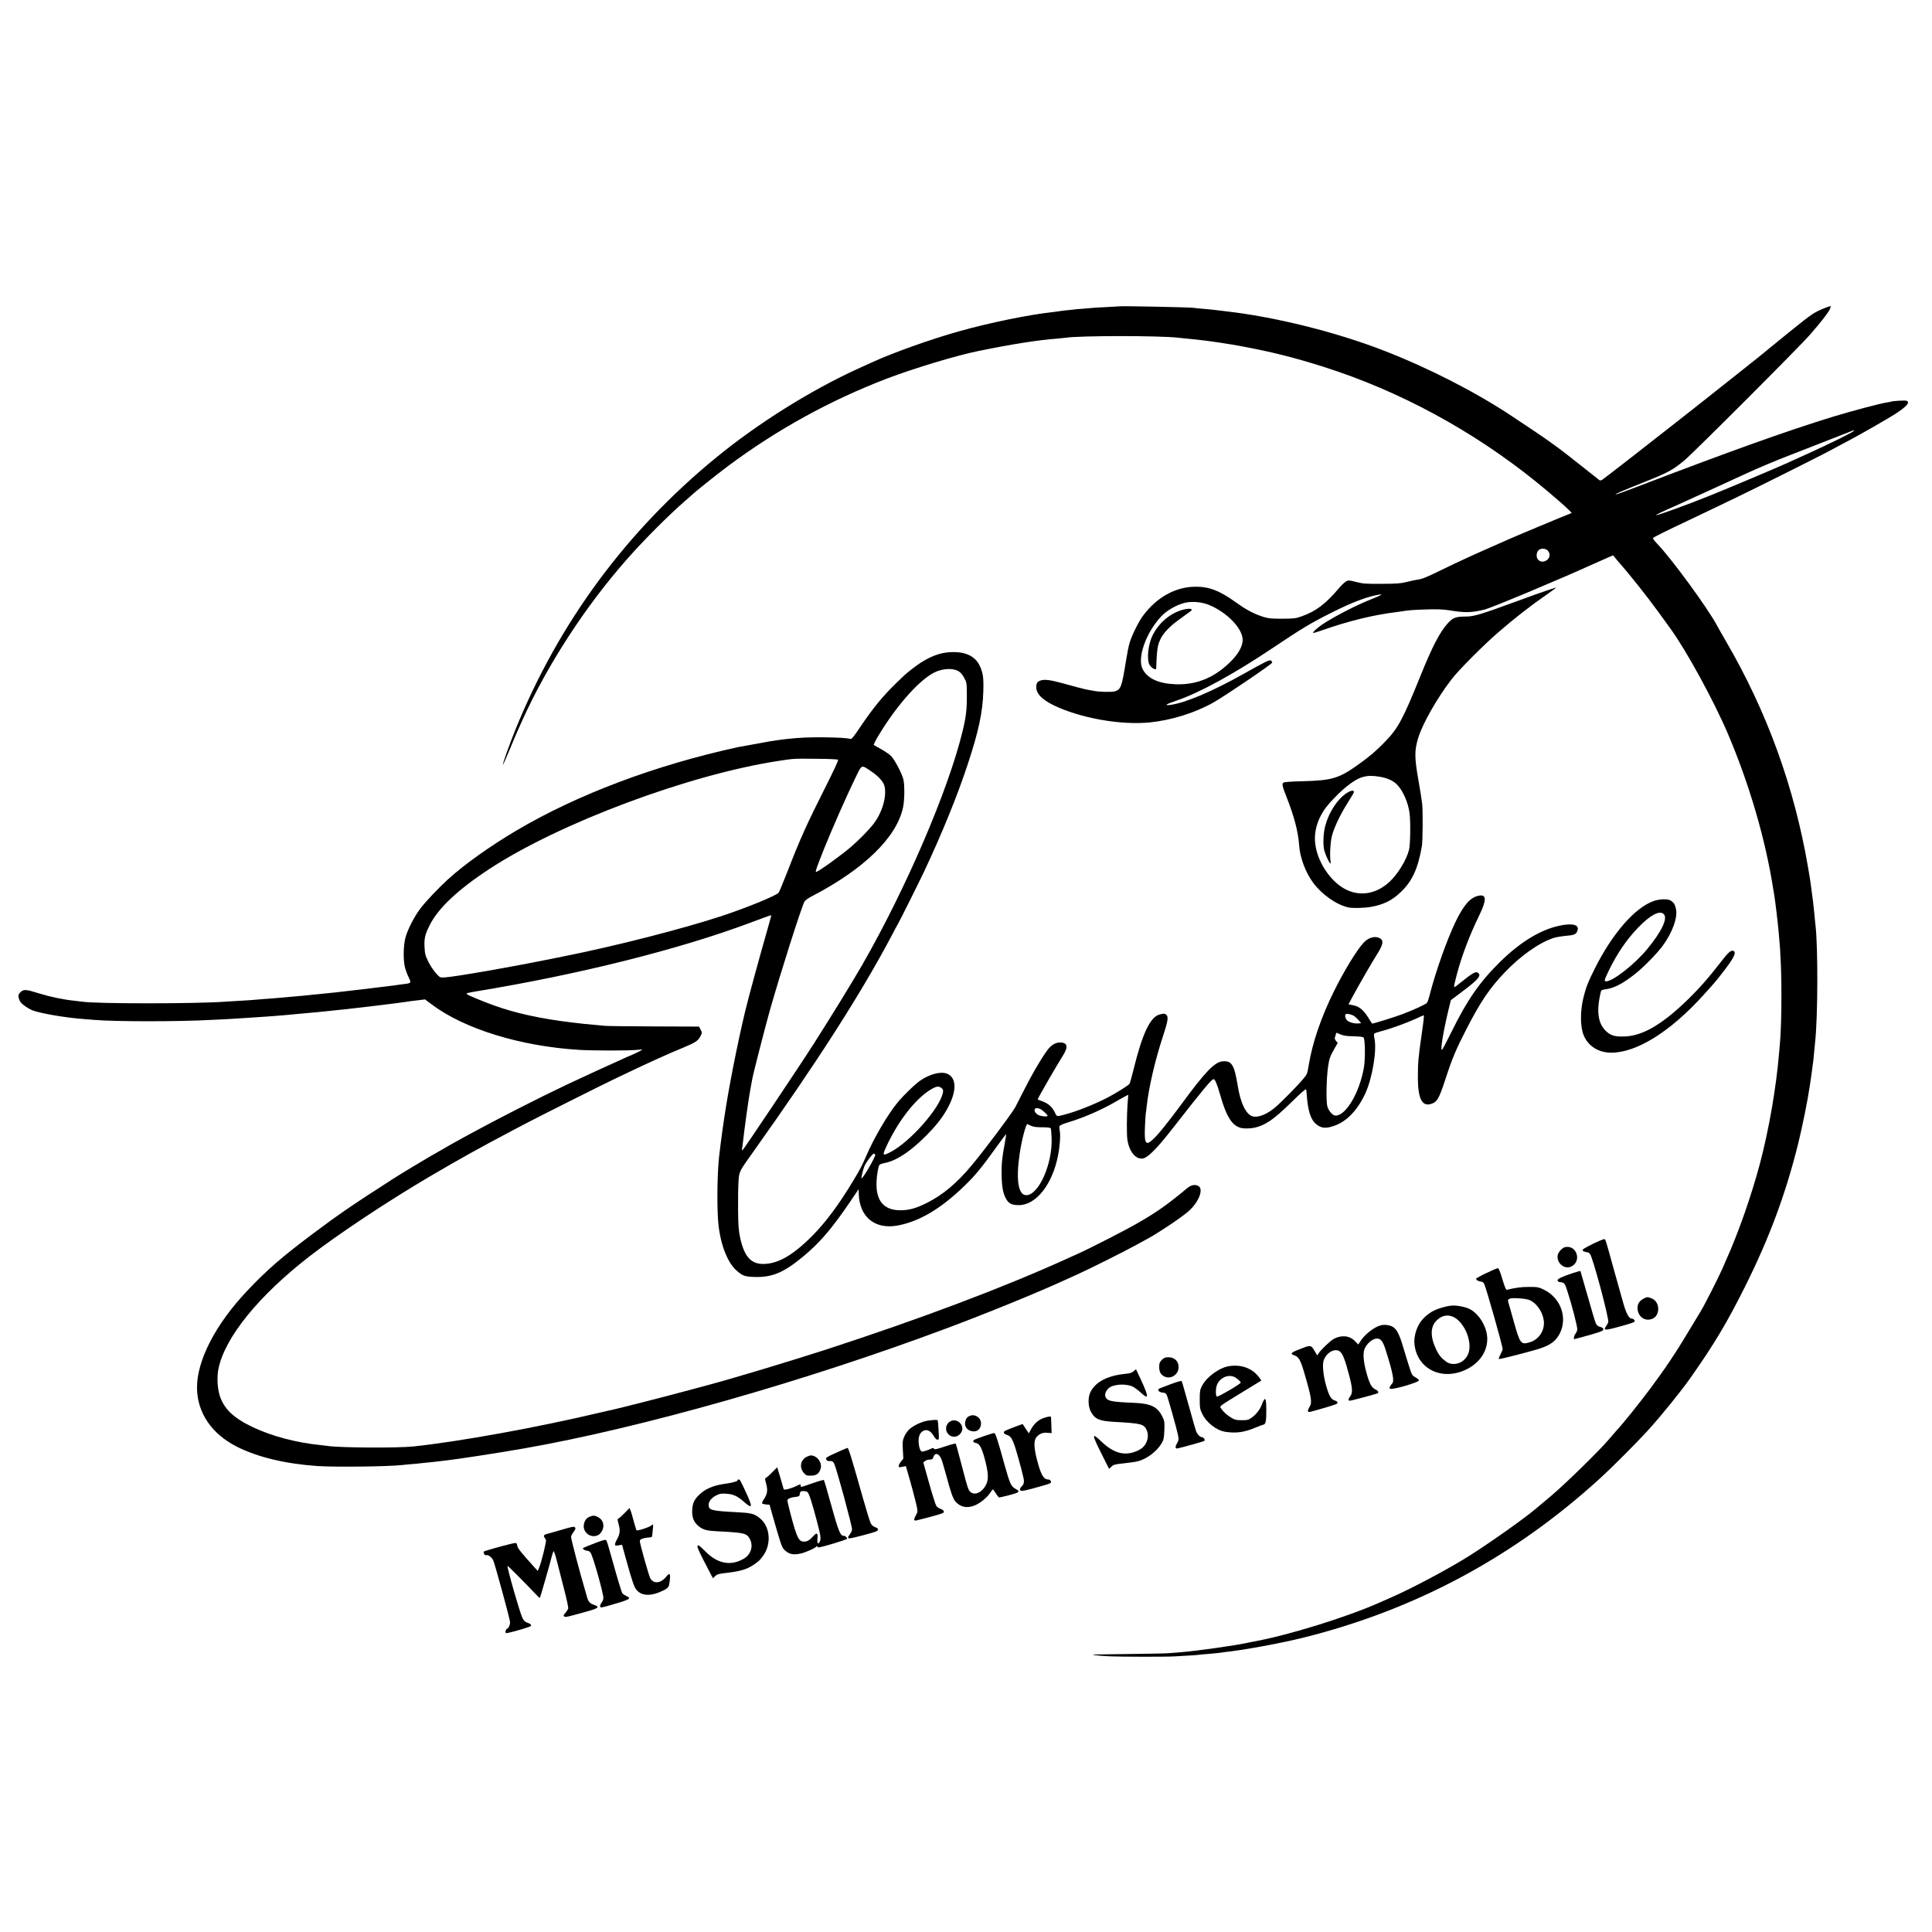 <?xml version="1.0" standalone="no"?>
<!DOCTYPE svg PUBLIC "-//W3C//DTD SVG 20010904//EN"
 "http://www.w3.org/TR/2001/REC-SVG-20010904/DTD/svg10.dtd">
<svg version="1.0" xmlns="http://www.w3.org/2000/svg"
 width="2331pt" height="2331pt" viewBox="0 0 2331 2331"
 preserveAspectRatio="xMidYMid meet">
<g transform="translate(0,2331) scale(0.1,-0.1)"
fill="#000000" stroke="none">
<path d="M13507 19614 c-1 -1 -72 -5 -157 -9 -85 -4 -162 -8 -170 -10 -8 -1
-59 -6 -114 -10 -54 -3 -106 -8 -115 -10 -9 -1 -47 -6 -86 -9 -38 -4 -77 -9
-85 -11 -8 -2 -42 -6 -75 -10 -283 -30 -766 -129 -1130 -231 -338 -95 -786
-254 -1037 -368 -29 -13 -105 -47 -168 -76 -582 -264 -1223 -665 -1735 -1085
-1078 -884 -1891 -1986 -2413 -3270 -75 -184 -168 -445 -153 -430 5 6 44 93
86 195 42 102 87 208 100 235 12 28 32 73 45 100 304 674 764 1383 1275 1960
200 226 498 525 695 695 35 30 68 60 74 65 45 44 291 240 431 345 587 440
1240 800 1922 1061 323 123 837 279 1103 333 411 84 720 133 960 151 41 4 85
8 98 10 158 26 1137 27 1359 0 16 -1 60 -6 98 -10 143 -13 301 -33 415 -51
141 -22 148 -23 235 -39 365 -67 652 -139 1005 -251 918 -292 1802 -771 2570
-1392 162 -131 358 -301 399 -345 l24 -26 -24 -10 c-79 -30 -669 -277 -749
-313 -25 -12 -99 -44 -165 -73 -226 -99 -440 -197 -630 -290 -197 -96 -233
-110 -300 -120 -22 -3 -78 -15 -125 -27 -73 -18 -116 -21 -300 -22 -194 -1
-224 1 -306 22 -86 22 -94 23 -122 8 -17 -9 -52 -42 -79 -73 -168 -200 -286
-289 -463 -351 -68 -24 -89 -26 -230 -27 -135 0 -165 3 -230 23 -112 36 -202
83 -335 179 -193 138 -318 186 -485 184 -238 -2 -465 -128 -630 -351 -49 -65
-131 -229 -159 -319 -12 -35 -32 -137 -46 -225 -50 -313 -61 -343 -132 -367
-35 -11 -191 -8 -253 5 -13 3 -41 8 -62 11 -21 3 -77 16 -125 29 -49 13 -140
38 -202 55 -152 41 -216 47 -263 28 -30 -13 -38 -22 -43 -51 -17 -89 52 -170
209 -246 318 -154 811 -242 1161 -206 261 27 545 116 763 239 153 87 711 466
712 483 0 6 -7 17 -15 24 -16 13 -63 -10 -330 -160 -382 -215 -705 -351 -885
-375 -83 -11 -53 9 83 55 268 91 687 320 1142 625 368 246 466 306 732 439
238 119 419 188 558 211 60 10 33 -6 -90 -55 -171 -66 -453 -212 -588 -302
-63 -43 -122 -96 -114 -104 3 -3 45 9 93 26 331 117 628 190 913 225 23 3 55
7 70 10 67 12 139 17 296 22 131 4 194 1 274 -11 190 -31 264 -29 421 9 83 20
901 362 1305 546 39 17 110 49 158 70 l89 39 18 -22 c10 -13 30 -36 44 -53
140 -158 345 -416 493 -620 54 -74 115 -159 136 -188 192 -263 528 -878 697
-1276 258 -608 451 -1269 545 -1871 3 -19 7 -46 10 -60 12 -65 43 -327 55
-455 17 -186 18 -209 26 -385 13 -282 8 -763 -11 -960 -2 -25 -6 -76 -10 -115
-35 -419 -122 -921 -230 -1330 -103 -388 -261 -841 -410 -1170 -12 -27 -35
-79 -50 -115 -46 -104 -217 -440 -258 -505 -21 -33 -83 -136 -139 -230 -154
-259 -295 -469 -468 -700 -136 -182 -323 -415 -398 -495 -12 -14 -55 -63 -95
-110 -114 -136 -525 -538 -700 -686 -89 -75 -173 -146 -187 -157 -149 -126
-572 -424 -821 -580 -255 -159 -697 -393 -939 -497 -41 -18 -95 -41 -120 -53
-393 -176 -1112 -399 -1525 -473 -16 -3 -48 -9 -70 -14 -151 -34 -638 -102
-815 -115 -47 -3 -110 -8 -140 -11 -30 -3 -213 -7 -405 -9 -558 -7 -537 -6
-484 -15 26 -4 104 -11 175 -14 134 -6 691 -7 779 -1 28 2 106 6 175 10 69 4
127 8 130 10 3 1 47 6 98 9 51 4 100 9 110 10 9 2 46 7 82 11 239 25 687 107
965 176 1354 338 2541 975 3575 1918 148 134 456 443 588 589 155 170 395 467
511 632 281 399 440 665 657 1100 292 585 488 1113 639 1720 52 212 115 523
140 695 3 22 10 67 15 100 5 33 11 83 15 110 3 28 7 61 10 75 2 14 7 57 10 95
3 39 10 108 15 155 33 301 35 1131 5 1400 -3 19 -9 87 -15 150 -6 63 -13 126
-15 140 -4 29 -23 168 -29 220 -2 19 -16 103 -30 186 -166 977 -496 1887 -996
2744 -37 63 -84 147 -105 185 -116 216 -553 812 -723 987 -30 31 -52 61 -48
66 7 11 143 79 446 222 102 48 241 115 310 148 69 33 188 90 264 127 181 86
910 451 1046 522 58 31 137 72 175 93 39 21 106 57 150 80 146 78 444 250 528
303 144 93 188 146 137 162 -18 6 -167 -3 -180 -10 -3 -2 -26 -6 -50 -10 -80
-11 -429 -104 -662 -175 -567 -175 -1240 -416 -2387 -855 -123 -47 -226 -84
-228 -81 -7 6 80 44 359 155 272 109 328 139 467 253 110 91 1385 1366 1517
1518 138 157 224 269 241 309 8 18 13 35 11 36 -5 6 -102 -31 -159 -60 -82
-41 -124 -73 -724 -564 -11 -9 -52 -41 -90 -71 -38 -30 -79 -63 -90 -72 -22
-18 -329 -261 -495 -392 -58 -45 -193 -152 -300 -236 -271 -214 -870 -680
-898 -698 -14 -9 -26 -11 -35 -5 -6 5 -100 79 -207 164 -312 248 -385 301
-850 609 -435 289 -999 578 -1534 786 -587 229 -1329 413 -1931 480 -22 3 -74
9 -115 14 -41 5 -111 12 -155 15 -44 4 -91 8 -105 11 -44 7 -886 24 -893 18z
m8858 -1504 c-10 -16 -312 -165 -552 -273 -115 -52 -229 -104 -253 -115 -139
-63 -721 -308 -935 -394 -273 -110 -635 -241 -643 -233 -5 4 70 41 218 105 64
28 682 311 880 402 127 59 357 156 530 222 96 37 184 71 195 76 26 11 559 219
563 220 2 0 0 -5 -3 -10z m-3697 -1437 c33 -29 37 -76 10 -107 -52 -59 -138
-33 -138 43 0 49 29 81 74 81 19 0 43 -8 54 -17z m-4080 -662 c220 -91 406
-286 405 -423 -1 -74 -49 -163 -136 -251 -195 -199 -413 -291 -667 -283 -208
7 -342 67 -403 181 -70 132 37 439 222 637 67 72 182 138 282 164 86 22 209
12 297 -25z"/>
<path d="M14260 15950 c-150 -45 -279 -157 -354 -306 -53 -106 -73 -288 -37
-354 22 -41 81 -72 81 -43 3 118 11 227 21 268 29 122 107 216 280 338 52 37
103 74 113 82 42 32 -17 41 -104 15z"/>
<path d="M18650 16181 c-63 -21 -209 -73 -325 -116 -465 -171 -541 -194 -647
-194 -113 0 -150 -14 -211 -82 -94 -103 -187 -282 -327 -629 -213 -529 -274
-642 -435 -805 -106 -109 -184 -175 -320 -272 -233 -166 -316 -190 -674 -199
-114 -2 -211 -9 -222 -15 -26 -13 -21 -38 38 -187 88 -225 137 -412 147 -568
10 -150 78 -332 169 -454 107 -144 281 -266 424 -298 50 -12 197 -8 278 7 153
28 252 78 358 180 136 131 205 280 252 551 11 61 13 421 4 510 -5 47 -26 177
-46 290 -48 273 -48 355 -2 507 53 173 230 484 403 708 87 113 384 411 562
565 197 171 399 328 582 454 95 66 123 87 110 86 -2 0 -55 -18 -118 -39z
m-2012 -2241 c96 -16 167 -46 214 -93 73 -71 139 -221 155 -351 13 -101 9
-375 -6 -436 -30 -124 -138 -300 -239 -392 -155 -142 -345 -176 -517 -93 -195
94 -363 351 -379 583 -9 123 28 253 105 372 49 76 182 215 278 292 146 117
232 143 389 118z"/>
<path d="M16249 13742 c-111 -71 -216 -231 -260 -398 -24 -91 -29 -238 -10
-299 28 -94 89 -200 75 -132 -12 62 -4 236 16 311 25 98 96 249 182 387 36 57
70 114 76 125 23 43 -16 46 -79 6z"/>
<path d="M11435 15439 c-139 -13 -280 -80 -440 -207 -82 -66 -70 -55 -179
-161 -167 -162 -280 -300 -436 -531 -76 -114 -106 -150 -118 -146 -39 12 -145
18 -325 20 -234 3 -418 -11 -652 -49 -45 -8 -357 -64 -380 -69 -998 -218
-1930 -568 -2670 -1004 -322 -190 -640 -417 -835 -596 -116 -107 -265 -264
-327 -346 -77 -102 -157 -259 -182 -356 -24 -94 -27 -259 -7 -348 9 -36 29
-93 46 -126 35 -70 32 -74 -65 -84 -33 -4 -69 -9 -80 -11 -11 -2 -40 -7 -65
-9 -25 -3 -139 -17 -255 -31 -115 -14 -230 -27 -255 -30 -25 -3 -103 -12 -175
-20 -71 -8 -159 -17 -195 -20 -36 -3 -81 -7 -100 -10 -31 -4 -101 -10 -335
-31 -33 -3 -80 -7 -105 -9 -25 -2 -85 -7 -135 -10 -49 -4 -103 -8 -120 -10
-16 -2 -86 -6 -155 -10 -69 -4 -143 -8 -165 -10 -354 -27 -1577 -27 -1736 0
-13 2 -51 7 -84 10 -140 14 -297 47 -439 91 -152 48 -182 50 -219 13 -24 -25
-28 -35 -23 -61 3 -18 13 -43 22 -56 21 -31 94 -82 149 -103 98 -37 404 -89
615 -104 41 -3 98 -8 125 -10 257 -22 1026 -22 1420 0 22 1 105 5 185 9 80 5
161 9 180 11 19 2 87 6 150 10 63 4 131 8 150 10 19 2 73 6 120 9 47 4 105 9
130 11 25 2 72 7 105 10 196 17 360 33 475 46 47 5 108 12 135 14 28 3 66 8
85 10 19 2 60 7 90 10 30 3 91 10 135 16 44 5 96 12 115 14 149 18 214 27 270
35 72 11 108 15 192 25 l56 7 79 -59 c390 -296 1073 -507 1783 -550 158 -10
580 -10 683 -1 42 4 77 6 77 3 0 -4 -147 -75 -156 -75 -2 0 -47 -20 -100 -45
-53 -25 -97 -45 -99 -45 -4 0 -404 -184 -560 -258 -332 -157 -844 -418 -1175
-599 -224 -123 -228 -125 -335 -188 -49 -29 -110 -63 -135 -77 -55 -31 -366
-218 -435 -263 -503 -323 -655 -427 -980 -670 -376 -282 -552 -435 -790 -686
-384 -405 -610 -843 -608 -1174 3 -299 175 -554 478 -708 252 -128 586 -208
975 -235 212 -14 848 -7 1020 12 19 3 71 7 115 11 44 3 91 8 105 10 14 2 57 6
95 10 39 3 81 8 95 10 14 2 52 7 85 10 146 15 631 89 980 150 1406 246 3385
808 5100 1450 494 185 1092 429 1414 577 36 16 111 50 166 75 140 63 567 277
705 353 63 35 124 68 135 74 130 70 395 247 488 326 129 111 194 274 125 311
-41 22 -86 13 -135 -27 -227 -190 -365 -288 -593 -419 -139 -81 -570 -302
-719 -369 -47 -21 -114 -52 -150 -68 -751 -341 -1772 -726 -2886 -1088 -422
-137 -1119 -347 -1425 -429 -41 -11 -174 -47 -295 -79 -219 -60 -791 -205
-869 -222 -23 -4 -90 -20 -151 -34 -745 -177 -1696 -350 -2250 -408 -192 -20
-902 -16 -1036 7 -13 2 -51 6 -84 10 -286 28 -584 107 -811 214 -238 113 -352
222 -404 386 -28 91 -34 227 -14 322 78 377 480 874 1093 1351 345 268 951
671 1476 979 336 197 591 339 925 515 58 31 141 75 185 98 143 76 935 474
1120 562 373 179 631 296 806 367 148 61 183 84 210 139 21 42 21 42 2 79
l-19 37 -545 2 c-299 1 -564 4 -589 7 -25 3 -81 8 -125 12 -146 11 -397 42
-540 66 -353 59 -591 127 -885 250 -108 45 -127 55 -118 64 3 4 57 15 119 25
1235 203 2445 506 3304 828 44 16 118 44 164 61 46 17 85 30 86 29 2 -2 -15
-64 -36 -138 -106 -370 -234 -837 -278 -1020 -91 -377 -202 -940 -250 -1270
-11 -74 -23 -151 -25 -170 -8 -53 -34 -258 -40 -315 -21 -194 -27 -547 -13
-759 18 -269 106 -512 223 -615 75 -66 105 -76 231 -78 206 -4 348 58 583 255
194 162 336 329 549 641 l111 164 1 -49 c5 -287 195 -443 475 -389 258 49 517
203 798 475 131 126 212 225 386 468 63 88 116 159 119 157 2 -2 -6 -55 -18
-117 -32 -171 -39 -251 -36 -383 3 -139 17 -211 52 -277 32 -59 70 -78 156
-78 207 0 404 249 472 597 23 112 32 250 21 299 -5 23 -6 49 -3 57 4 10 48 29
109 47 183 56 390 145 558 242 52 30 110 63 129 72 l34 18 -9 -114 c-10 -140
-11 -368 -2 -428 18 -125 81 -217 156 -227 33 -4 47 0 85 26 60 41 165 156
300 330 370 474 475 601 499 601 17 0 41 -55 77 -181 84 -298 161 -406 292
-413 108 -6 196 18 296 81 68 42 156 118 288 248 91 90 156 147 162 142 3 -3
7 -32 9 -64 13 -186 45 -293 104 -347 57 -51 104 -63 182 -43 173 43 314 178
419 401 86 184 143 521 112 668 -6 25 -7 51 -4 56 3 6 44 20 91 32 107 27 299
97 413 149 48 23 90 41 93 41 8 0 3 -46 -24 -235 -40 -275 -45 -339 -45 -521
1 -248 50 -346 156 -314 76 22 98 61 177 301 82 252 123 350 258 613 165 320
273 481 456 673 193 202 415 359 592 417 28 9 95 20 147 25 100 8 123 18 138
59 25 66 -33 91 -163 73 -244 -36 -505 -187 -767 -444 -248 -244 -400 -463
-587 -844 -57 -116 -109 -215 -116 -219 -23 -15 13 210 79 485 l28 114 130 98
c193 144 237 193 203 227 -28 28 -61 11 -208 -107 -41 -34 -78 -61 -82 -61 -9
0 -2 33 28 150 59 224 154 475 270 713 91 187 91 258 -1 241 -102 -18 -182
-107 -280 -309 -106 -218 -245 -610 -320 -905 -9 -36 -22 -71 -28 -79 -16 -19
-167 -89 -302 -139 -85 -32 -342 -112 -359 -112 -2 0 -20 28 -42 63 -61 100
-110 141 -182 157 l-62 13 51 96 c76 140 234 414 290 502 81 126 88 178 27
204 -57 24 -132 0 -186 -59 -83 -90 -234 -337 -357 -585 -155 -313 -261 -622
-305 -893 -17 -104 -19 -110 -66 -165 -79 -94 -284 -301 -351 -354 -114 -92
-227 -125 -287 -86 -68 45 -121 167 -152 354 -42 257 -72 306 -182 298 -96 -7
-212 -128 -496 -515 -167 -226 -277 -363 -340 -422 -92 -88 -111 -61 -102 147
3 77 8 149 10 160 2 11 7 47 10 80 26 235 102 563 196 848 59 178 69 236 45
260 -19 20 -36 21 -87 6 -110 -30 -206 -233 -308 -649 -24 -96 -47 -181 -53
-187 -17 -22 -148 -104 -261 -164 -161 -84 -384 -172 -526 -208 -94 -24 -88
-25 -112 25 -31 66 -78 109 -148 135 -33 12 -60 23 -60 25 0 12 235 420 305
529 68 107 54 160 -42 157 -56 -2 -108 -37 -155 -104 -77 -108 -186 -296 -277
-478 -48 -96 -94 -186 -102 -200 -54 -93 -372 -516 -521 -695 -185 -222 -350
-360 -548 -460 -124 -62 -209 -86 -310 -87 -202 -3 -301 109 -295 333 3 88 21
196 36 215 5 6 35 17 67 23 156 30 357 174 570 406 97 107 161 200 213 310 84
180 71 318 -35 361 -74 29 -203 -3 -318 -80 -61 -40 -202 -176 -277 -266 -115
-138 -287 -430 -375 -636 -54 -126 -78 -172 -164 -314 -172 -285 -331 -499
-492 -661 -236 -237 -415 -339 -595 -339 -148 1 -228 95 -276 322 -18 86 -22
141 -24 333 -1 127 1 278 5 336 8 125 5 120 176 359 780 1096 1310 1924 1680
2626 31 60 60 114 64 119 11 14 258 510 315 630 219 465 406 924 531 1304 132
400 181 630 188 881 5 159 -3 218 -40 300 -59 131 -189 187 -389 169z m83
-209 c54 -14 83 -39 117 -102 28 -51 29 -59 30 -188 2 -183 -8 -273 -50 -447
-172 -713 -681 -1900 -1214 -2828 -113 -197 -380 -631 -582 -947 -176 -276
-854 -1288 -862 -1288 -5 0 -6 12 -3 28 3 15 8 52 11 82 14 132 67 514 86 615
12 61 23 124 26 140 9 55 161 647 213 830 129 454 376 1229 415 1305 9 18 43
42 97 70 626 326 1019 710 1094 1071 18 86 20 264 4 333 -15 69 -106 241 -149
285 -20 20 -76 58 -123 84 l-87 49 13 33 c8 18 48 87 90 153 209 329 456 600
626 687 75 39 181 54 248 35z m-1407 -1087 c6 -6 -45 -118 -154 -334 -225
-447 -297 -605 -462 -1029 -49 -124 -93 -231 -99 -239 -27 -36 -378 -180 -686
-282 -467 -154 -1273 -361 -1910 -488 -30 -6 -64 -13 -75 -15 -536 -110 -1254
-235 -1364 -239 -53 -2 -54 -2 -103 53 -27 30 -68 92 -90 137 -37 75 -41 91
-46 177 -5 104 6 152 61 261 101 205 340 430 717 678 849 557 2408 1140 3490
1306 190 29 179 29 458 26 152 -1 256 -5 263 -12z m400 -139 c82 -54 145 -123
159 -173 34 -124 -26 -331 -138 -471 -60 -75 -172 -188 -267 -270 -122 -104
-394 -300 -419 -300 -12 0 7 54 99 285 104 257 266 624 374 847 83 170 69 164
192 82z m5829 -2954 c15 -11 41 -35 56 -53 l27 -32 -36 -3 c-49 -4 -113 14
-137 40 -19 21 -27 58 -14 71 12 12 74 -2 104 -23z m-167 -220 c35 -16 71 -21
156 -23 66 -1 115 -7 122 -14 20 -20 23 -256 5 -363 -53 -302 -216 -580 -341
-580 -35 0 -82 52 -100 110 -17 57 -12 341 9 483 14 97 23 122 84 228 l32 56
-20 23 c-11 13 -18 30 -15 38 3 8 8 25 11 38 3 13 7 24 9 24 1 0 23 -9 48 -20z
m-4813 -648 c19 -16 22 -24 16 -56 -35 -184 -393 -591 -630 -715 -97 -51 -103
-44 -53 64 150 325 371 602 562 704 49 26 76 27 105 3z m1193 -253 c27 -14 87
-70 87 -81 0 -13 -68 -9 -105 6 -36 15 -60 49 -51 72 6 17 39 18 69 3z m-111
-203 c27 -12 65 -17 132 -17 61 0 98 -4 103 -12 4 -6 9 -59 11 -117 12 -311
-155 -690 -306 -690 -96 0 -126 182 -80 495 24 170 78 372 95 362 5 -2 25 -11
45 -21z m-1882 -350 c0 -32 -154 -295 -166 -283 -6 6 23 122 38 152 29 59 95
145 110 145 10 0 18 -6 18 -14z"/>
<path d="M19944 12436 c-224 -83 -493 -393 -703 -813 -79 -157 -106 -225 -136
-347 -42 -169 -40 -361 5 -463 57 -129 180 -204 331 -204 308 1 715 256 1112
696 136 150 142 157 224 262 141 180 178 254 137 270 -31 12 -63 -18 -164
-149 -142 -184 -248 -303 -387 -439 -305 -296 -539 -434 -754 -444 -116 -5
-168 8 -223 56 -107 94 -129 245 -71 485 4 17 15 23 56 28 105 14 210 69 359
187 101 80 255 237 328 334 119 160 186 346 163 449 -13 56 -24 73 -61 99 -36
25 -139 22 -216 -7z m128 -153 c54 -49 -21 -210 -199 -425 -153 -185 -412
-387 -495 -388 -27 0 -23 15 35 135 97 199 213 370 351 513 144 150 258 211
308 165z"/>
<path d="M19225 8306 c-60 -29 -116 -60 -124 -69 -11 -15 -10 -18 14 -27 14
-5 32 -10 39 -10 7 0 20 -8 29 -18 33 -36 234 -786 221 -825 -4 -12 -16 -34
-27 -49 -35 -47 -13 -51 113 -17 63 16 143 39 177 50 57 19 62 23 53 40 -6 10
-19 19 -29 19 -36 0 -67 54 -104 181 -20 68 -70 248 -112 399 -109 397 -104
380 -123 379 -9 0 -66 -24 -127 -53z"/>
<path d="M18883 8263 c-32 -6 -80 -57 -88 -93 -20 -91 73 -177 155 -144 139
56 78 268 -67 237z"/>
<path d="M17933 7950 c-68 -32 -123 -63 -123 -68 0 -16 23 -30 55 -34 22 -2
34 -11 44 -33 24 -51 221 -747 221 -782 0 -7 -12 -36 -26 -64 -15 -27 -24 -53
-20 -56 6 -6 385 91 498 128 128 42 194 93 239 184 95 194 5 432 -200 528 -60
28 -72 30 -175 30 -94 0 -153 -8 -266 -35 -10 -2 -24 31 -54 130 -29 97 -44
132 -55 131 -9 0 -71 -27 -138 -59z m520 -325 c86 -36 160 -143 173 -249 15
-116 -59 -229 -169 -261 -109 -32 -117 -21 -197 265 -28 102 -56 198 -61 214
-10 32 -5 41 26 50 37 10 190 -2 228 -19z"/>
<path d="M18980 7951 c-132 -43 -191 -71 -188 -90 2 -9 12 -17 23 -19 64 -9
63 -7 100 -123 49 -151 115 -407 115 -445 0 -17 -9 -41 -20 -54 -11 -13 -20
-33 -20 -46 l0 -22 103 27 c187 51 245 71 250 85 7 18 -9 31 -46 40 -18 4 -33
18 -43 39 -8 17 -53 167 -99 331 -47 165 -86 300 -87 302 -2 1 -41 -10 -88
-25z"/>
<path d="M19831 7642 c-51 -26 -75 -64 -74 -117 4 -102 91 -164 180 -126 97
41 92 205 -8 245 -50 20 -56 20 -98 -2z"/>
<path d="M17417 7539 c-112 -30 -178 -68 -250 -143 -69 -73 -113 -205 -101
-306 34 -303 339 -447 633 -299 183 92 276 268 236 444 -28 120 -112 237 -205
282 -51 25 -151 45 -210 41 -22 -1 -69 -9 -103 -19z m111 -115 c107 -44 202
-212 202 -359 0 -79 -30 -139 -88 -180 -59 -40 -139 -43 -192 -5 -57 41 -91
81 -121 146 -76 158 -73 280 8 356 58 55 125 70 191 42z"/>
<path d="M16664 7321 c-82 -20 -196 -108 -249 -191 l-27 -42 -39 40 c-64 67
-159 78 -253 30 -41 -21 -161 -134 -187 -177 l-16 -25 -34 57 c-39 67 -48 69
-144 32 -143 -54 -159 -68 -95 -89 48 -16 71 -56 113 -198 91 -311 100 -369
68 -421 -30 -49 -28 -69 7 -61 97 24 309 87 319 96 20 16 11 30 -28 43 -42 14
-68 62 -104 195 -31 116 -41 235 -25 285 34 102 147 159 204 102 29 -30 58
-105 102 -274 43 -161 46 -219 16 -258 -26 -33 -28 -55 -5 -55 13 0 218 54
326 86 28 9 19 33 -20 51 -46 22 -71 71 -108 206 -33 121 -42 221 -25 272 23
69 98 135 153 135 47 0 73 -34 105 -137 87 -275 107 -377 79 -405 -8 -7 -19
-24 -26 -36 -10 -18 -9 -23 4 -28 32 -13 345 78 345 101 0 7 -19 24 -42 37
-40 22 -44 28 -74 123 -18 55 -51 163 -74 240 -44 152 -79 219 -125 246 -36
21 -99 30 -141 20z"/>
<path d="M14064 6932 c-12 -2 -34 -16 -49 -32 -23 -24 -29 -39 -29 -78 -1 -58
15 -92 54 -115 79 -47 180 14 180 108 0 83 -65 131 -156 117z"/>
<path d="M14834 6828 c-121 -17 -279 -132 -334 -243 -22 -44 -25 -63 -25 -160
0 -98 3 -116 27 -167 51 -110 174 -207 282 -223 129 -20 229 -6 359 49 45 19
91 36 102 38 26 4 34 46 33 179 0 147 -15 167 -52 66 -23 -62 -71 -124 -125
-162 -39 -27 -50 -30 -119 -30 -66 0 -83 4 -122 27 -55 33 -100 74 -125 111
-22 35 -44 17 252 199 l232 142 -22 30 c-79 113 -212 166 -363 144z m53 -129
c28 -10 83 -57 83 -70 0 -15 -261 -169 -286 -169 -19 0 -19 99 0 144 34 81
126 125 203 95z"/>
<path d="M13678 6766 c-20 -18 -44 -26 -95 -31 -216 -21 -361 -94 -425 -217
-34 -67 -32 -176 6 -245 47 -85 102 -108 276 -118 331 -18 364 -26 396 -102
20 -46 17 -100 -7 -150 -26 -54 -67 -85 -144 -112 -135 -45 -258 -6 -397 127
-117 112 -118 91 -3 -138 l96 -192 29 27 c25 24 40 28 152 40 67 7 143 18 168
25 110 29 229 120 286 218 24 41 28 60 32 154 4 98 2 111 -21 160 -59 125
-139 165 -352 173 -265 11 -315 21 -336 69 -14 30 0 72 36 106 52 49 202 60
288 22 23 -11 67 -42 97 -71 102 -95 104 -61 8 147 -33 72 -61 132 -62 132 0
0 -13 -11 -28 -24z"/>
<path d="M14210 6639 c-30 -8 -134 -47 -218 -80 -35 -14 -13 -47 35 -51 29 -2
41 -9 50 -29 15 -32 117 -395 135 -479 11 -57 11 -63 -11 -104 -26 -46 -22
-67 9 -61 45 9 296 79 313 87 14 7 15 13 7 28 -6 11 -19 20 -29 20 -21 0 -56
35 -70 72 -6 15 -40 134 -76 265 -94 337 -96 343 -103 342 -4 0 -23 -5 -42
-10z"/>
<path d="M11691 6223 c-22 -11 -34 -27 -42 -54 -22 -71 25 -129 104 -129 83 0
115 121 45 173 -34 25 -68 29 -107 10z"/>
<path d="M12602 6205 c-73 -23 -126 -70 -168 -149 l-21 -40 -38 57 -37 56 -77
-28 c-136 -51 -153 -59 -149 -78 2 -9 17 -20 35 -25 47 -12 69 -48 108 -172
42 -136 102 -366 99 -383 -1 -7 -2 -20 -3 -28 0 -9 -12 -27 -26 -41 -15 -15
-22 -30 -18 -40 8 -21 37 -16 229 38 146 41 151 44 143 66 -6 15 -17 22 -35
22 -46 0 -78 48 -113 167 -59 203 -65 301 -21 349 35 38 75 52 130 47 l48 -4
-3 93 c-2 51 -3 96 -4 101 -1 10 -30 8 -79 -8z"/>
<path d="M11190 6169 c-71 -12 -167 -57 -218 -103 -22 -20 -50 -60 -62 -89
-20 -47 -22 -63 -17 -159 l6 -107 -30 -37 c-16 -21 -28 -45 -26 -53 3 -17 4
-17 54 -6 l32 6 20 -68 c39 -130 100 -358 112 -420 12 -59 12 -65 -9 -102 -29
-51 -29 -71 1 -66 12 2 93 23 180 46 139 38 158 45 155 62 -2 12 -16 24 -37
31 -19 6 -43 22 -53 36 -10 14 -50 138 -88 275 l-70 250 21 18 c12 9 37 17 56
17 29 0 36 5 44 29 24 68 78 42 107 -51 11 -35 32 -108 47 -163 53 -202 84
-290 112 -321 60 -67 136 -84 226 -50 67 25 155 95 193 154 15 23 30 42 33 42
3 0 19 -20 34 -45 16 -25 33 -47 38 -51 9 -5 191 41 222 57 25 14 21 23 -24
48 -51 29 -65 60 -131 296 -82 297 -108 375 -123 375 -20 0 -228 -71 -243 -83
-19 -15 -9 -31 23 -37 42 -7 68 -53 104 -184 41 -148 50 -241 27 -298 -49
-126 -174 -171 -219 -80 -14 27 -40 121 -113 402 -20 80 -40 148 -43 152 -4 5
-62 -11 -130 -34 -99 -33 -125 -39 -131 -28 -7 12 -13 12 -37 1 -15 -8 -47
-20 -71 -27 -40 -12 -43 -12 -57 10 -9 13 -18 52 -21 87 -6 76 14 126 60 148
41 19 87 -4 121 -63 17 -30 34 -46 46 -46 19 0 20 5 13 113 -3 61 -8 115 -11
120 -5 9 -51 7 -123 -4z"/>
<path d="M11462 6159 c-43 -25 -60 -84 -38 -127 37 -71 124 -76 170 -10 58 83
-45 190 -132 137z"/>
<path d="M10130 5801 c-159 -71 -172 -79 -160 -101 6 -11 18 -19 28 -18 38 3
52 -3 66 -29 27 -53 216 -748 216 -795 0 -13 -11 -39 -25 -58 -31 -42 -31 -50
-2 -50 28 0 283 67 317 83 35 17 31 37 -10 51 -20 7 -41 23 -52 42 -10 17 -52
152 -94 300 -131 465 -176 614 -188 614 -6 0 -49 -18 -96 -39z"/>
<path d="M9730 5732 c-74 -40 -88 -130 -30 -195 26 -29 34 -32 84 -31 64 0 98
24 116 80 25 74 -41 164 -118 164 -10 0 -33 -8 -52 -18z"/>
<path d="M9320 5550 c-30 -32 -64 -62 -74 -68 -19 -10 -19 -11 -2 -74 21 -79
15 -121 -26 -184 -18 -26 -27 -49 -22 -54 5 -5 27 -10 49 -12 l40 -3 28 -100
c101 -356 119 -411 145 -438 54 -58 112 -72 205 -50 62 14 177 66 189 86 6 9
8 9 8 0 0 -7 7 -13 15 -13 35 0 345 94 345 104 0 17 -21 36 -40 36 -43 0 -64
55 -166 423 -36 133 -70 246 -74 250 -4 4 -64 -13 -135 -38 -70 -25 -131 -45
-136 -45 -5 0 -9 8 -9 18 0 18 -3 17 -48 -5 -69 -34 -152 -55 -157 -40 -2 7
-20 68 -39 136 -20 68 -37 125 -38 126 -2 1 -28 -23 -58 -55z m423 -243 c18
-13 61 -148 121 -380 38 -145 43 -186 26 -218 -20 -37 -33 -21 -27 36 6 70 -7
79 -49 33 -46 -51 -74 -68 -112 -68 -66 0 -88 45 -166 342 -20 75 -36 145 -36
156 0 20 48 38 115 44 21 2 31 9 33 23 2 11 5 26 7 33 6 16 66 16 88 -1z"/>
<path d="M8900 5451 c0 -14 -54 -29 -170 -46 -129 -19 -226 -62 -293 -129 -62
-61 -79 -98 -85 -178 -7 -99 22 -165 93 -214 48 -33 90 -43 204 -49 336 -17
360 -23 399 -95 44 -83 12 -185 -72 -235 -161 -94 -320 -63 -472 93 -58 59
-77 73 -86 64 -10 -10 4 -45 62 -160 41 -80 85 -166 98 -190 l24 -43 27 25
c24 23 42 28 154 41 146 17 228 42 301 90 70 47 77 53 118 107 109 143 93 359
-35 461 -68 55 -103 63 -277 72 -308 16 -340 24 -340 89 0 44 36 87 96 116 38
19 58 22 117 18 85 -6 132 -27 213 -98 104 -91 109 -68 24 115 -63 137 -73
155 -86 155 -8 0 -14 -4 -14 -9z"/>
<path d="M7535 5054 c-33 -34 -66 -63 -74 -66 -13 -4 -12 -14 3 -68 21 -75 16
-120 -19 -181 -14 -24 -25 -52 -25 -62 0 -16 6 -17 43 -12 l42 7 48 -174 c77
-277 99 -340 130 -374 55 -63 150 -73 264 -28 93 37 121 58 127 97 21 130 12
154 -37 93 -66 -82 -154 -89 -192 -16 -19 37 -125 414 -125 445 0 17 9 25 39
33 21 7 52 12 69 12 17 0 33 4 37 9 3 5 8 42 11 83 7 73 7 73 -14 55 -25 -23
-173 -71 -182 -60 -4 4 -19 55 -35 113 -15 58 -32 116 -39 130 l-11 25 -60
-61z"/>
<path d="M7125 5015 c-48 -17 -72 -47 -81 -102 -14 -96 90 -169 175 -123 31
16 61 69 61 108 0 55 -27 93 -82 116 -28 12 -39 12 -73 1z"/>
<path d="M6780 4854 c-80 -23 -156 -45 -170 -48 -44 -10 -57 -23 -42 -43 6
-10 15 -25 19 -33 8 -16 -55 -270 -82 -334 l-17 -40 -45 50 c-138 152 -194
220 -199 243 -11 52 -9 50 -76 35 -102 -24 -322 -86 -329 -93 -13 -12 10 -51
25 -45 26 10 74 -27 90 -70 27 -73 192 -677 199 -731 5 -34 -15 -80 -38 -88
-8 -4 -15 -17 -15 -31 0 -23 2 -24 43 -14 80 17 252 69 261 79 13 12 -6 30
-46 43 -24 8 -39 23 -55 56 -32 65 -190 617 -179 627 3 4 211 -205 330 -331
30 -33 57 -58 60 -55 4 4 113 382 141 492 9 37 21 69 25 72 4 3 24 -59 44
-138 20 -78 59 -230 86 -337 28 -107 48 -204 46 -216 -3 -11 -17 -33 -31 -50
-29 -33 -31 -42 -11 -50 15 -6 29 -3 249 58 164 45 180 59 97 88 -46 16 -64
39 -81 104 -5 17 -15 54 -23 81 -64 215 -166 605 -166 632 0 10 13 37 30 59
24 33 27 44 17 56 -10 13 -31 9 -157 -28z"/>
<path d="M7190 4696 c-64 -24 -126 -49 -140 -56 -23 -12 -23 -13 -5 -26 10 -8
29 -14 42 -14 13 0 29 -10 39 -25 30 -46 154 -486 154 -546 0 -15 -9 -38 -20
-52 -20 -26 -26 -52 -12 -60 4 -3 39 4 77 15 284 81 301 90 230 123 -19 9 -38
22 -44 29 -12 14 -61 178 -132 434 -29 106 -57 199 -63 207 -9 12 -30 7 -126
-29z"/>
</g>
</svg>
